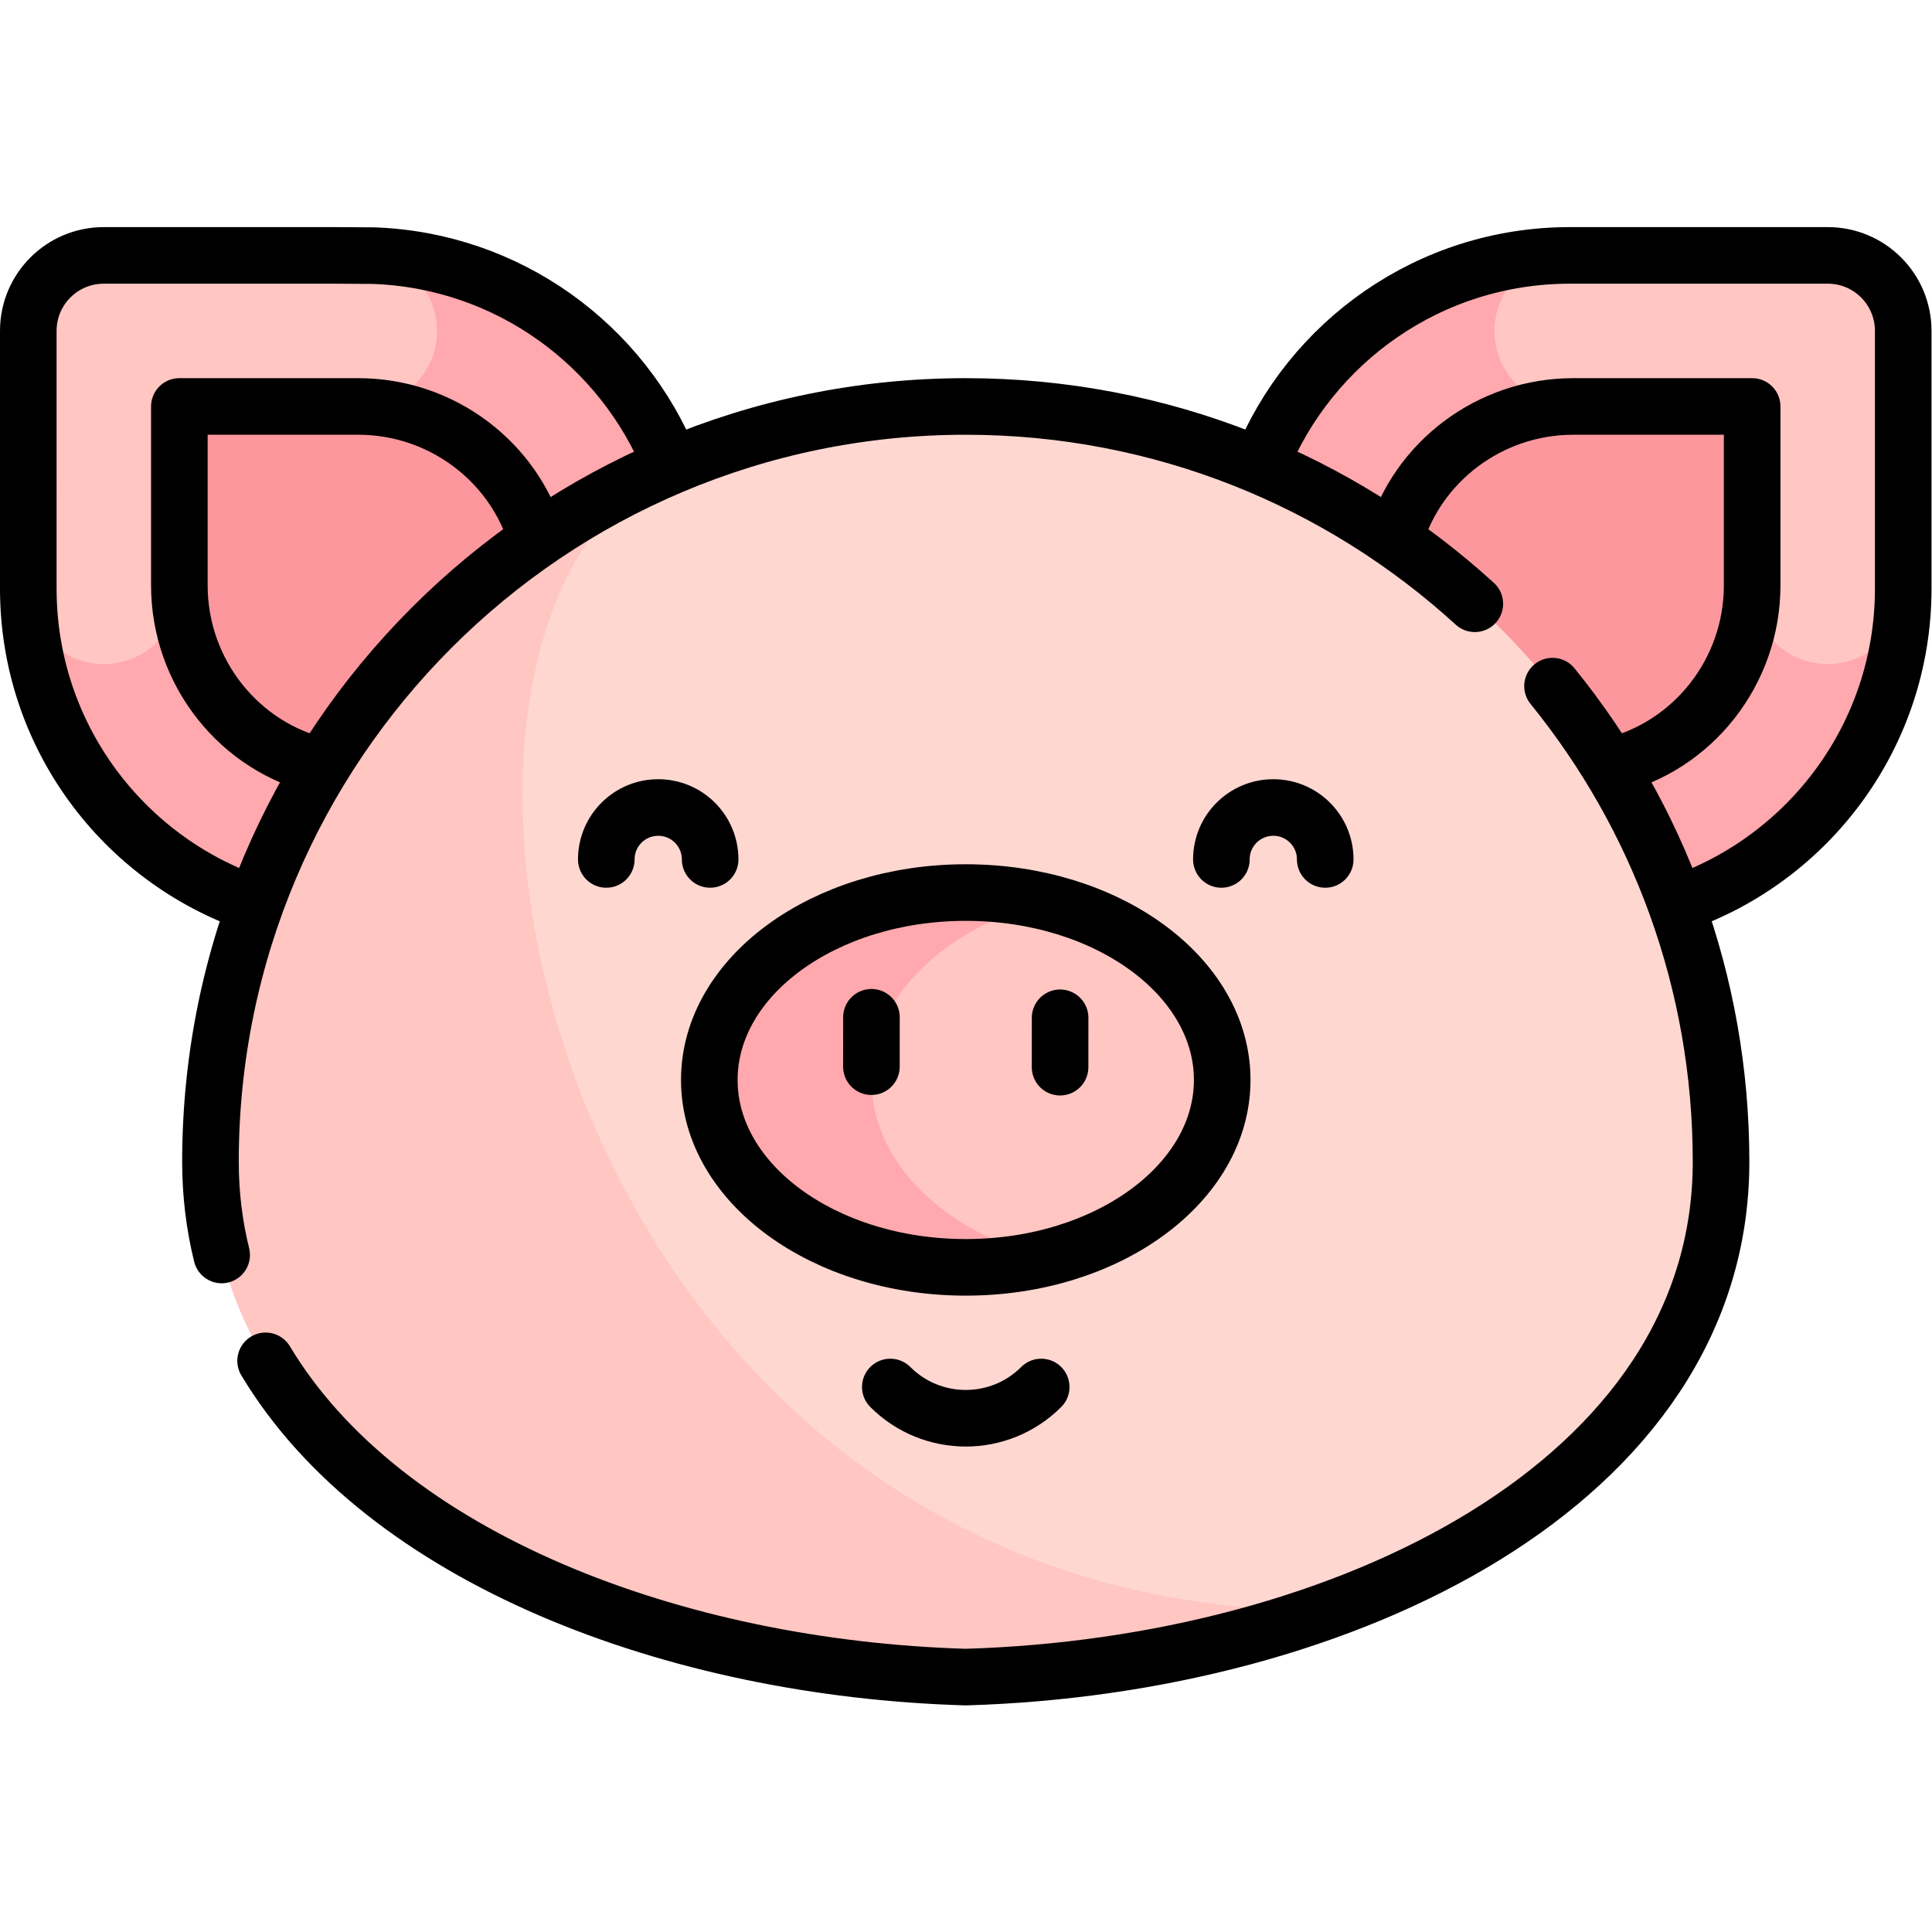 <svg xmlns="http://www.w3.org/2000/svg" xmlns:svg="http://www.w3.org/2000/svg" id="svg8826" xml:space="preserve" width="682.667" height="682.667" viewBox="0 0 682.667 682.667"><defs id="defs8830"><clipPath clipPathUnits="userSpaceOnUse" id="clipPath8840"><path d="M 0,512 H 512 V 0 H 0 Z" id="path8838"></path></clipPath></defs><g id="g8832" transform="matrix(1.333,0,0,-1.333,0,682.667)"><g id="g8834"><g id="g8836" clip-path="url(#clipPath8840)"><g id="g8842" transform="translate(484.5,444.429)"><path d="m 0,0 h -68.331 c -48.783,0 -88.33,-39.547 -88.33,-88.331 0,-48.783 39.547,-88.33 88.33,-88.33 48.784,0 88.331,39.547 88.331,88.33 V -20 C 20,-8.955 11.046,0 0,0" style="fill:#ffc6c2;fill-opacity:1;fill-rule:nonzero;stroke:none" id="path8844"></path></g><g id="g8846" transform="translate(98.956,444.367)"><path d="m 0,0 -10.168,0.062 h -61.288 c -11.045,0 -20,-8.956 -20,-20 V -88.27 c 0,-48.783 39.547,-88.33 88.331,-88.33 48.784,0 88.331,39.547 88.331,88.33 C 85.206,-40.532 47.335,-1.646 0,0" style="fill:#ffc6c2;fill-opacity:1;fill-rule:nonzero;stroke:none" id="path8848"></path></g><g id="g8850" transform="translate(95.831,267.768)"><path d="m 0,0 v 0 c 48.784,0 88.331,39.546 88.331,88.33 0,48.783 -39.547,88.33 -88.331,88.331 11.058,0 20.021,-8.964 20.021,-20.021 0,-11.058 -8.963,-20.022 -20.021,-20.022 L -48.288,88.331 c 0,-11.058 -8.964,-20.021 -20.022,-20.021 -11.057,0 -20.021,8.963 -20.021,20.021 V 88.33 C -88.331,39.546 -48.784,0 0,0" style="fill:#ffa8ad;fill-opacity:1;fill-rule:nonzero;stroke:none" id="path8852"></path></g><g id="g8854" transform="translate(416.169,267.768)"><path d="m 0,0 v 0 c -48.784,0 -88.331,39.546 -88.331,88.33 0,48.783 39.547,88.33 88.331,88.331 -11.058,0 -20.021,-8.964 -20.021,-20.021 0,-11.058 8.963,-20.022 20.021,-20.022 L 48.288,88.331 c 0,-11.058 8.964,-20.021 20.022,-20.021 11.057,0 20.021,8.963 20.021,20.021 V 88.33 C 88.331,39.546 48.784,0 0,0" style="fill:#ffa8ad;fill-opacity:1;fill-rule:nonzero;stroke:none" id="path8856"></path></g><g id="g8858" transform="translate(96.1,307.81)"><path d="m 0,0 c -26.914,-0.147 -48.557,22.239 -48.557,49.153 v 47.423 h 47.423 c 26.915,0 49.301,-21.643 49.153,-48.558 C 47.873,21.604 26.413,0.146 0,0" style="fill:#fc979e;fill-opacity:1;fill-rule:nonzero;stroke:none" id="path8860"></path></g><g id="g8862" transform="translate(415.9,307.81)"><path d="M 0,0 C 26.914,-0.147 48.557,22.239 48.557,49.153 V 96.576 H 1.134 c -26.915,0 -49.301,-21.643 -49.153,-48.558 C -47.873,21.604 -26.413,0.146 0,0" style="fill:#fc979e;fill-opacity:1;fill-rule:nonzero;stroke:none" id="path8864"></path></g><g id="g8866" transform="translate(256,404.386)"><path d="m 0,0 c -110.574,0 -200.212,-89.638 -200.212,-200.212 0,-85.206 100.106,-133.671 200.212,-136.602 100.106,2.931 200.212,51.396 200.212,136.602 C 200.212,-89.638 110.574,0 0,0" style="fill:#ffd7d1;fill-opacity:1;fill-rule:nonzero;stroke:none" id="path8868"></path></g><g id="g8870" transform="translate(177.981,388.614)"><path d="m 0,0 c -71.813,-30.415 -122.193,-101.543 -122.193,-184.44 0,-85.206 100.106,-133.671 200.212,-136.603 33.107,0.97 66.212,6.924 95.699,17.536 C -35.413,-303.507 -84.896,-42.836 0,0" style="fill:#ffc6c2;fill-opacity:1;fill-rule:nonzero;stroke:none" id="path8872"></path></g><g id="g8874" transform="translate(323.978,225.858)"><path d="m 0,0 c 0,-27.435 -30.435,-49.675 -67.979,-49.675 -37.543,0 -67.978,22.24 -67.978,49.675 0,27.435 30.435,49.675 67.978,49.675 C -30.435,49.675 0,27.435 0,0" style="fill:#ffc6c2;fill-opacity:1;fill-rule:nonzero;stroke:none" id="path8876"></path></g><g id="g8878" transform="translate(230.995,225.858)"><path d="m 0,0 c 0,21.945 19.482,40.554 46.492,47.127 -6.756,1.644 -13.975,2.548 -21.487,2.548 -37.544,0 -67.979,-22.24 -67.979,-49.675 0,-27.435 30.435,-49.675 67.979,-49.675 7.512,0 14.731,0.904 21.487,2.548 C 19.482,-40.554 0,-21.945 0,0" style="fill:#ffa8ad;fill-opacity:1;fill-rule:nonzero;stroke:none" id="path8880"></path></g><g id="g8882" transform="translate(236,144.468)"><path d="M 0,0 V 0 C 11.046,-11.046 28.954,-11.046 40,0" style="fill:none;stroke:#000000;stroke-width:15;stroke-linecap:round;stroke-linejoin:round;stroke-miterlimit:10;stroke-dasharray:none;stroke-opacity:1" id="path8884"></path></g><g id="g8886" transform="translate(188.243,284.312)"><path d="M 0,0 C 0,7.603 -6.163,13.766 -13.765,13.766 -21.367,13.766 -27.53,7.603 -27.53,0" style="fill:none;stroke:#000000;stroke-width:15;stroke-linecap:round;stroke-linejoin:round;stroke-miterlimit:10;stroke-dasharray:none;stroke-opacity:1" id="path8888"></path></g><g id="g8890" transform="translate(323.757,284.312)"><path d="M 0,0 C 0,7.603 6.163,13.766 13.765,13.766 21.367,13.766 27.53,7.603 27.53,0" style="fill:none;stroke:#000000;stroke-width:15;stroke-linecap:round;stroke-linejoin:round;stroke-miterlimit:10;stroke-dasharray:none;stroke-opacity:1" id="path8892"></path></g><g id="g8894" transform="translate(444.636,272.455)"><path d="m 0,0 c 34.816,11.846 59.864,44.819 59.864,83.643 v 68.331 c 0,11.045 -8.954,20 -20,20 h -68.331 c -37.152,0 -68.946,-22.937 -81.996,-55.421" style="fill:none;stroke:#000000;stroke-width:15;stroke-linecap:round;stroke-linejoin:round;stroke-miterlimit:10;stroke-dasharray:none;stroke-opacity:1" id="path8896"></path></g><g id="g8898" transform="translate(177.782,389.117)"><path d="m 0,0 c -12.709,31.51 -43.067,54.006 -78.827,55.25 l -10.168,0.062 h -61.287 c -11.046,0 -20,-8.956 -20,-20 V -33.02 c 0,-38.746 24.947,-71.665 59.655,-83.571" style="fill:none;stroke:#000000;stroke-width:15;stroke-linecap:round;stroke-linejoin:round;stroke-miterlimit:10;stroke-dasharray:none;stroke-opacity:1" id="path8900"></path></g><g id="g8902" transform="translate(85.165,309.021)"><path d="M 0,0 C -21.608,4.99 -37.622,24.791 -37.622,47.942 V 95.365 H 9.801 c 22.276,0 41.45,-14.826 47.313,-35.196" style="fill:none;stroke:#000000;stroke-width:15;stroke-linecap:round;stroke-linejoin:round;stroke-miterlimit:10;stroke-dasharray:none;stroke-opacity:1" id="path8904"></path></g><g id="g8906" transform="translate(427.127,309.089)"><path d="m 0,0 c 21.46,5.101 37.33,24.827 37.33,47.874 v 47.423 h -47.422 c -22.211,0 -41.338,-14.739 -47.262,-35.017" style="fill:none;stroke:#000000;stroke-width:15;stroke-linecap:round;stroke-linejoin:round;stroke-miterlimit:10;stroke-dasharray:none;stroke-opacity:1" id="path8908"></path></g><g id="g8910" transform="translate(70.408,151.401)"><path d="m 0,0 c 31.348,-52.288 108.47,-81.571 185.592,-83.83 100.106,2.932 200.212,51.396 200.212,136.602 0,47.785 -16.74,91.659 -44.675,126.079" style="fill:none;stroke:#000000;stroke-width:15;stroke-linecap:round;stroke-linejoin:round;stroke-miterlimit:10;stroke-dasharray:none;stroke-opacity:1" id="path8912"></path></g><g id="g8914" transform="translate(390.94,352.081)"><path d="m 0,0 c -35.592,32.49 -82.952,52.305 -134.94,52.305 -110.574,0 -200.212,-89.638 -200.212,-200.212 0,-8.616 1.024,-16.857 2.968,-24.712" style="fill:none;stroke:#000000;stroke-width:15;stroke-linecap:round;stroke-linejoin:round;stroke-miterlimit:10;stroke-dasharray:none;stroke-opacity:1" id="path8916"></path></g><g id="g8918" transform="translate(323.978,225.858)"><path d="m 0,0 c 0,-27.435 -30.435,-49.675 -67.979,-49.675 -37.543,0 -67.978,22.24 -67.978,49.675 0,27.435 30.435,49.675 67.978,49.675 C -30.435,49.675 0,27.435 0,0 Z" style="fill:none;stroke:#000000;stroke-width:15;stroke-linecap:round;stroke-linejoin:round;stroke-miterlimit:10;stroke-dasharray:none;stroke-opacity:1" id="path8920"></path></g><g id="g8922" transform="translate(231,242.472)"><path d="M 0,0 -0.01,-13.091" style="fill:none;stroke:#000000;stroke-width:15;stroke-linecap:round;stroke-linejoin:round;stroke-miterlimit:10;stroke-dasharray:none;stroke-opacity:1" id="path8924"></path></g><g id="g8926" transform="translate(281.01,242.336)"><path d="M 0,0 -0.01,-13.092" style="fill:none;stroke:#000000;stroke-width:15;stroke-linecap:round;stroke-linejoin:round;stroke-miterlimit:10;stroke-dasharray:none;stroke-opacity:1" id="path8928"></path></g></g></g></g></svg>